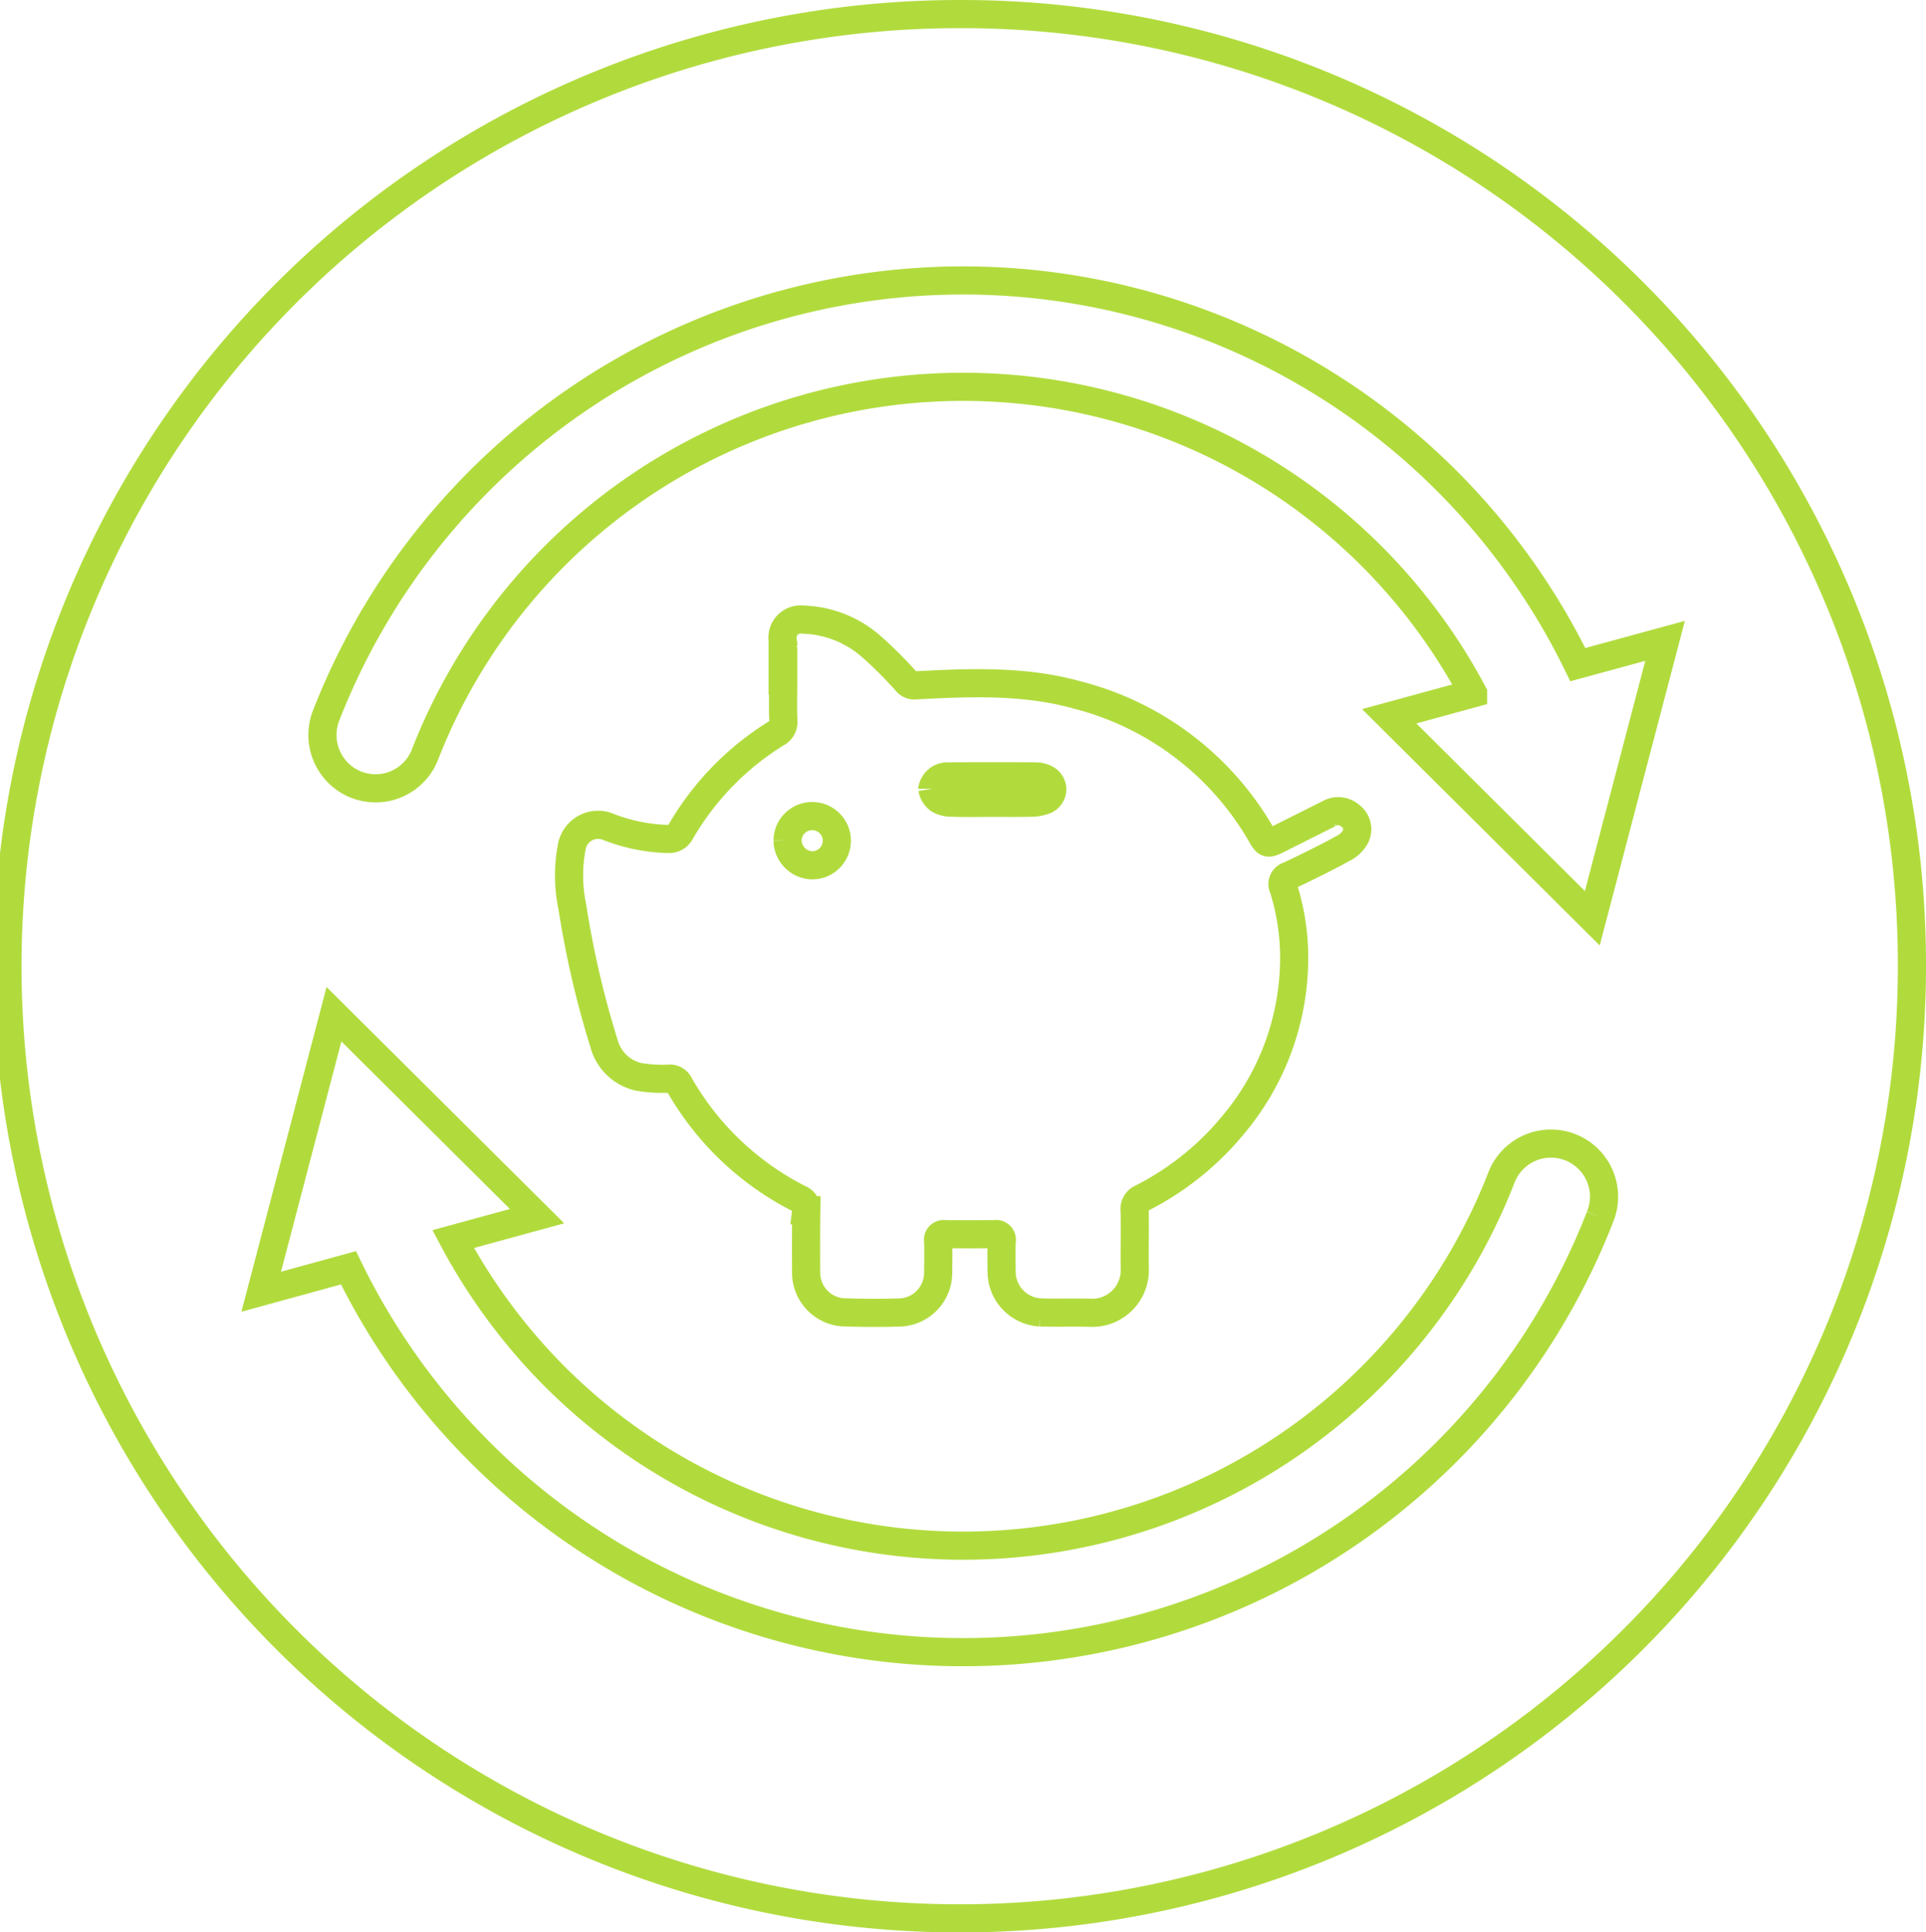 <svg xmlns="http://www.w3.org/2000/svg" width="136.85" height="137.31" viewBox="0 0 136.85 137.31">
<defs>
    <style>
      .cls-1 {
        fill: none;
        stroke: #b1db3d;
        stroke-width: 2px;
        fill-rule: evenodd;
      }
    </style>
  </defs>
  <path id="buyback" class="cls-1" d="M1411.27,2101a67.66,67.66,0,1,0,67.42,67.66A67.533,67.533,0,0,0,1411.27,2101Zm45.26,85.47a48.572,48.572,0,0,1-88.93,3.62l-6.2,1.7,5.17-19.72,14.43,14.35-5.96,1.63a41.425,41.425,0,0,0,7.2,9.75,41.042,41.042,0,0,0,67.27-14.09A3.772,3.772,0,1,1,1456.53,2186.47Zm-58.04-38.1h-0.04v-2.89a1.29,1.29,0,0,1,1.46-1.45,7.678,7.678,0,0,1,4.86,1.93,28.786,28.786,0,0,1,2.47,2.47,0.709,0.709,0,0,0,.65.27c3.86-.2,7.73-0.37,11.51.69a21.119,21.119,0,0,1,12.84,9.55c0.04,0.07.09,0.14,0.13,0.22,0.49,0.87.49,0.87,1.41,0.41,1.16-.58,2.33-1.17,3.49-1.75a1.3,1.3,0,0,1,1.53.16,1.183,1.183,0,0,1,.37,1.44,2.032,2.032,0,0,1-.88.86c-1.26.69-2.55,1.32-3.85,1.94a0.62,0.62,0,0,0-.4.9,16.569,16.569,0,0,1,.73,5.89,18.427,18.427,0,0,1-4.27,10.88,20.278,20.278,0,0,1-6.53,5.25,0.827,0.827,0,0,0-.51.88c0.03,1.37-.01,2.75.01,4.12a3.029,3.029,0,0,1-3.03,3.15c-1.23-.04-2.46.01-3.7-0.03a2.9,2.9,0,0,1-2.73-2.82c-0.01-.74-0.02-1.48,0-2.22a0.412,0.412,0,0,0-.49-0.52q-1.77.015-3.54,0a0.406,0.406,0,0,0-.48.49c0.02,0.76.01,1.52,0,2.27a2.825,2.825,0,0,1-2.62,2.8c-1.4.05-2.81,0.04-4.21-.01a2.831,2.831,0,0,1-2.55-2.71c-0.01-1.51-.01-3.02.01-4.54a0.761,0.761,0,0,0-.47-0.8,20.422,20.422,0,0,1-8.56-8.14,0.725,0.725,0,0,0-.7-0.41,10.177,10.177,0,0,1-2.14-.12,3.3,3.3,0,0,1-2.5-2.37,66.9,66.9,0,0,1-2.25-9.7,10.8,10.8,0,0,1-.05-4.24,1.9,1.9,0,0,1,2.66-1.44,12.556,12.556,0,0,0,4.25.84,0.9,0.9,0,0,0,.82-0.49,20,20,0,0,1,6.81-7.02,0.9,0.9,0,0,0,.5-0.91C1398.46,2150.26,1398.49,2149.31,1398.49,2148.37Zm57.49,16.88-14.43-14.35,5.96-1.63a41.037,41.037,0,0,0-74.47,4.34,3.767,3.767,0,0,1-3.51,2.41,3.923,3.923,0,0,1-1.38-.26,3.8,3.8,0,0,1-2.14-4.91,48.589,48.589,0,0,1,88.94-3.62l6.2-1.69Zm-46.89-9.2a1.17,1.17,0,0,1,.48-0.71,1.19,1.19,0,0,1,.68-0.17c2.05-.01,4.11-0.01,6.16,0a1.487,1.487,0,0,1,.55.1,0.876,0.876,0,0,1,.65.83,0.863,0.863,0,0,1-.68.81,2.68,2.68,0,0,1-.8.13c-0.94.02-1.88,0.01-2.82,0.01s-1.89.02-2.83-.01a1.772,1.772,0,0,1-.92-0.23A1.155,1.155,0,0,1,1409.09,2156.05Zm-10.29,3.67a1.75,1.75,0,1,1,1.77,1.77A1.793,1.793,0,0,1,1398.8,2159.72Z" transform="translate(-1342.84 -2100)"/>
</svg>
